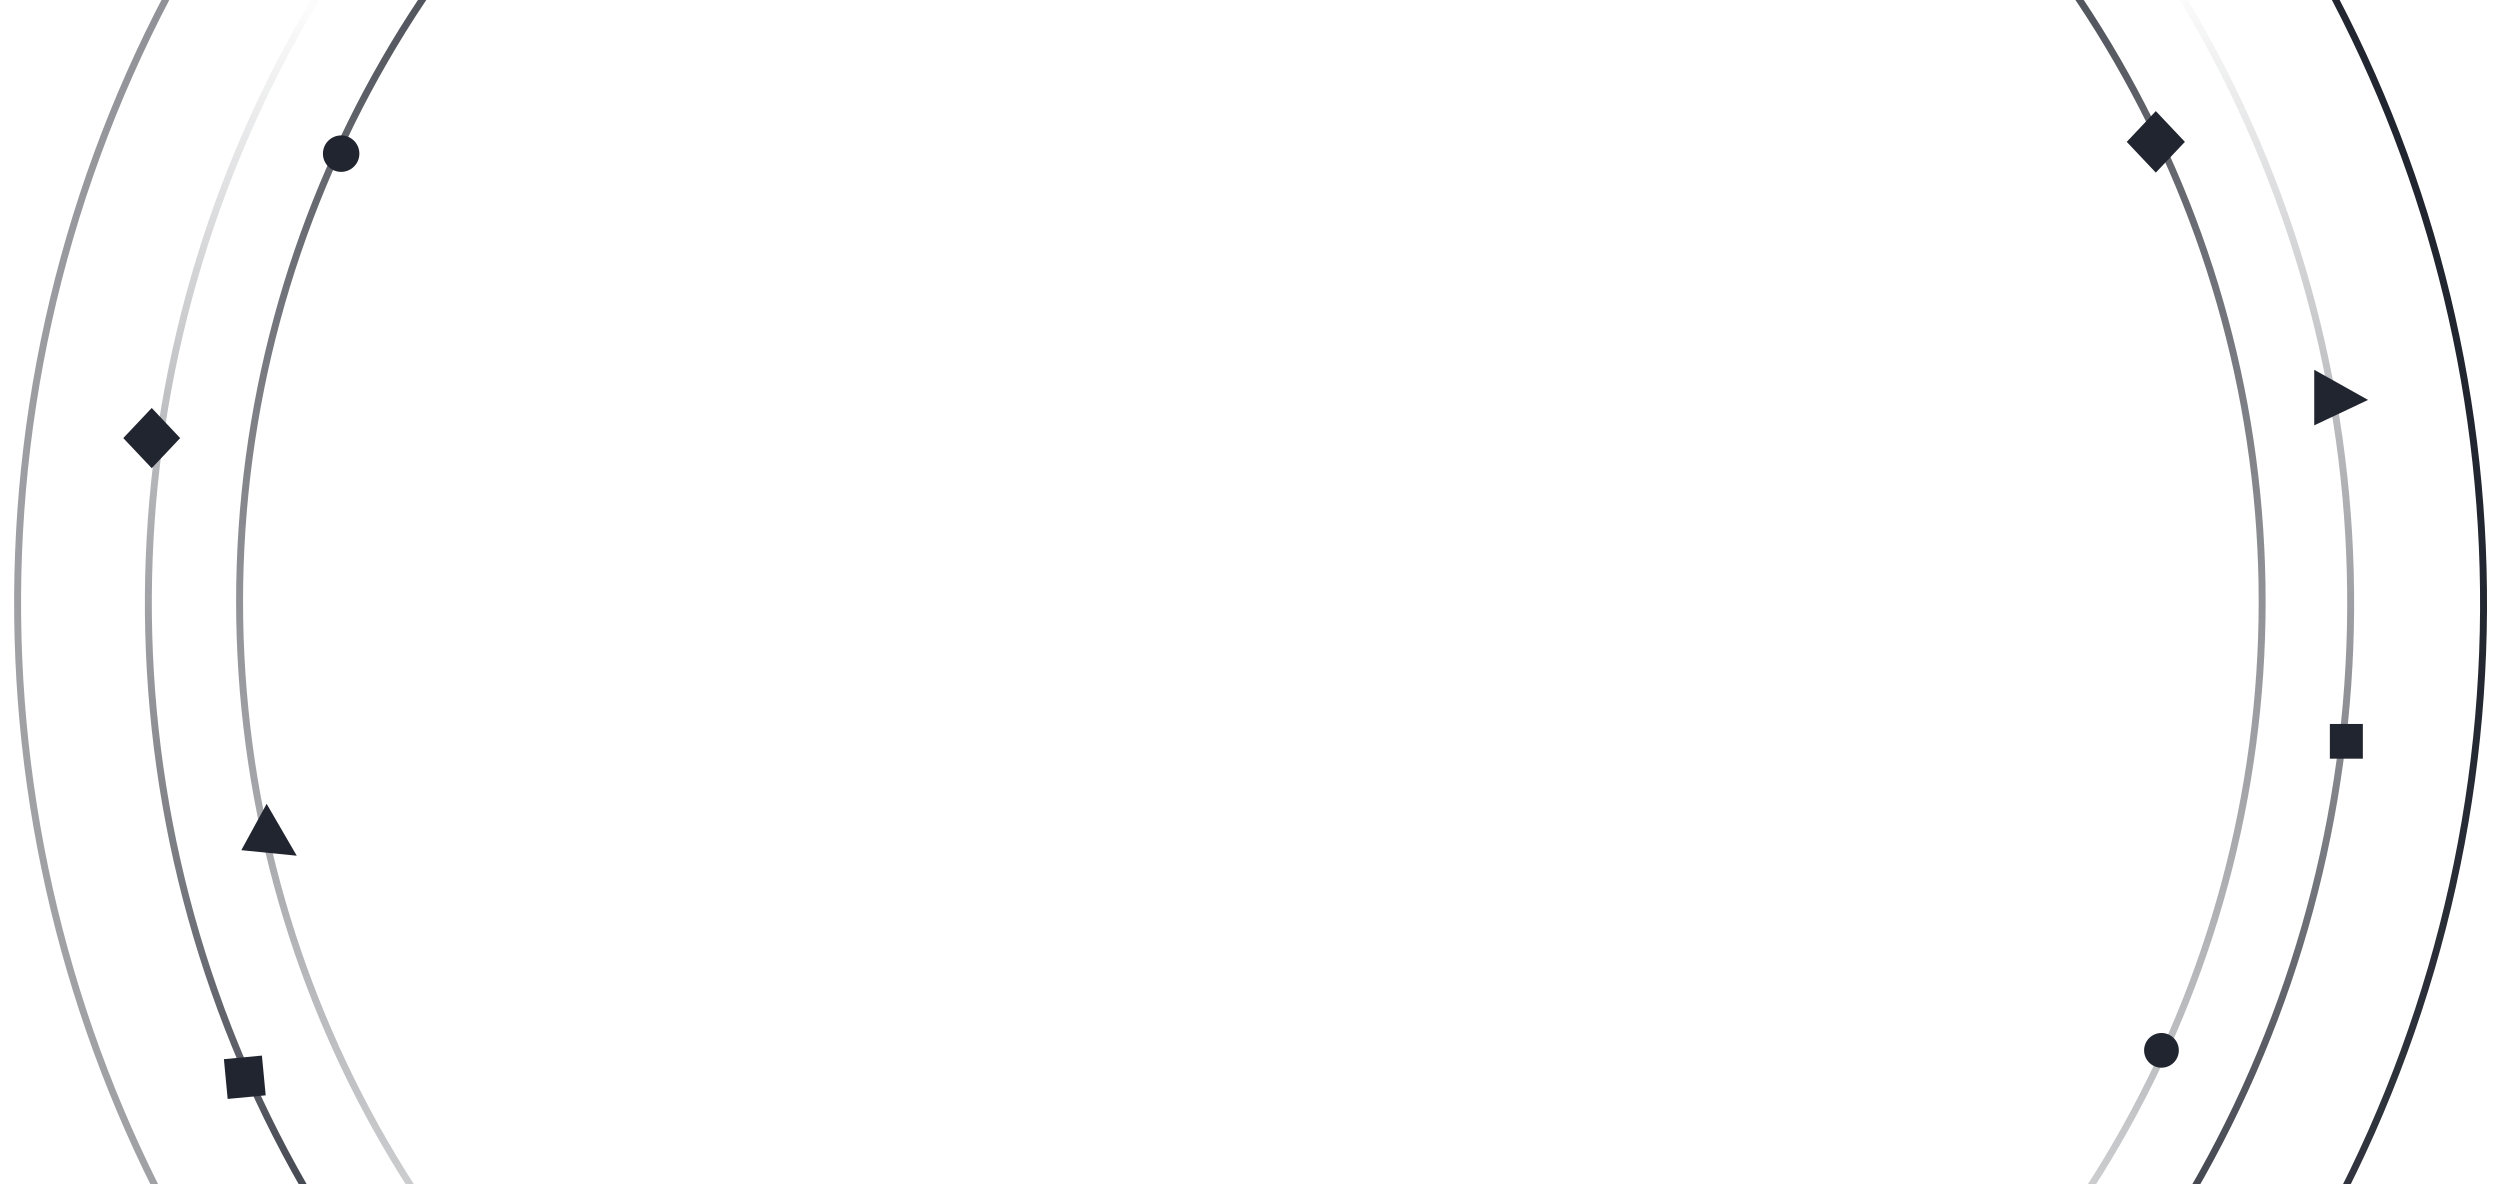 <svg width="1440" height="682" viewBox="0 0 1440 682" fill="none" xmlns="http://www.w3.org/2000/svg">
<g clip-path="url(#clip0_25280_178346)">
<circle cx="679.5" cy="346.5" r="623.5" stroke="url(#paint0_linear_25280_178346)" stroke-width="4"/>
<circle cx="679.332" cy="347.337" r="751.19" transform="rotate(80.112 679.332 347.337)" stroke="url(#paint1_linear_25280_178346)" stroke-width="4"/>
<circle cx="678.719" cy="347.191" r="675.266" transform="rotate(-84.101 678.719 347.191)" stroke="url(#paint2_linear_25280_178346)" stroke-width="4"/>
<rect width="24.38" height="24.38" transform="matrix(0.687 -0.727 0.687 0.727 1225 81.712)" fill="#21252F"/>
<path d="M1333 245V213L1364 230.351L1333 245Z" fill="#21252F"/>
<circle cx="1245" cy="605" r="10" fill="#21252F"/>
<rect x="1342" y="417" width="19" height="20" fill="#21252F"/>
</g>
<g clip-path="url(#clip1_25280_178346)">
<circle cx="761.5" cy="346.5" r="623.5" stroke="url(#paint3_linear_25280_178346)" stroke-width="4"/>
<circle cx="761.332" cy="347.337" r="751.19" transform="rotate(80.112 761.332 347.337)" stroke="url(#paint4_linear_25280_178346)" stroke-width="4"/>
<circle cx="760.719" cy="347.191" r="675.266" transform="rotate(-84.101 760.719 347.191)" stroke="url(#paint5_linear_25280_178346)" stroke-width="4"/>
<circle cx="196.5" cy="88.5" r="10.5" fill="#21252F"/>
<path d="M139 489.701L153.58 463L170.928 492.894L139 489.701Z" fill="#21252F"/>
<rect width="23.86" height="23.86" transform="matrix(0.687 -0.727 0.687 0.727 71 252.335)" fill="#21252F"/>
<rect x="128.965" y="610.088" width="22" height="23" transform="rotate(-5.407 128.965 610.088)" fill="#21252F"/>
</g>
<defs>
<linearGradient id="paint0_linear_25280_178346" x1="679.5" y1="-279" x2="679.5" y2="972" gradientUnits="userSpaceOnUse">
<stop stop-color="#21252F"/>
<stop offset="1" stop-color="#21252F" stop-opacity="0"/>
</linearGradient>
<linearGradient id="paint1_linear_25280_178346" x1="679.332" y1="-405.853" x2="823.732" y2="1070.88" gradientUnits="userSpaceOnUse">
<stop stop-color="#21252F"/>
<stop offset="1" stop-color="#21252F" stop-opacity="0.43"/>
</linearGradient>
<linearGradient id="paint2_linear_25280_178346" x1="144.664" y1="-165.829" x2="973.883" y2="-257.545" gradientUnits="userSpaceOnUse">
<stop stop-color="#21252F"/>
<stop offset="1" stop-color="#21252F" stop-opacity="0"/>
</linearGradient>
<linearGradient id="paint3_linear_25280_178346" x1="761.5" y1="-279" x2="761.5" y2="972" gradientUnits="userSpaceOnUse">
<stop stop-color="#21252F"/>
<stop offset="1" stop-color="#21252F" stop-opacity="0"/>
</linearGradient>
<linearGradient id="paint4_linear_25280_178346" x1="761.332" y1="-405.853" x2="905.732" y2="1070.88" gradientUnits="userSpaceOnUse">
<stop stop-color="#21252F"/>
<stop offset="1" stop-color="#21252F" stop-opacity="0.43"/>
</linearGradient>
<linearGradient id="paint5_linear_25280_178346" x1="226.664" y1="-165.829" x2="1055.88" y2="-257.545" gradientUnits="userSpaceOnUse">
<stop stop-color="#21252F"/>
<stop offset="1" stop-color="#21252F" stop-opacity="0"/>
</linearGradient>
<clipPath id="clip0_25280_178346">
<rect width="265" height="682" fill="white" transform="translate(1175)"/>
</clipPath>
<clipPath id="clip1_25280_178346">
<rect width="265" height="682" fill="white"/>
</clipPath>
</defs>
</svg>
